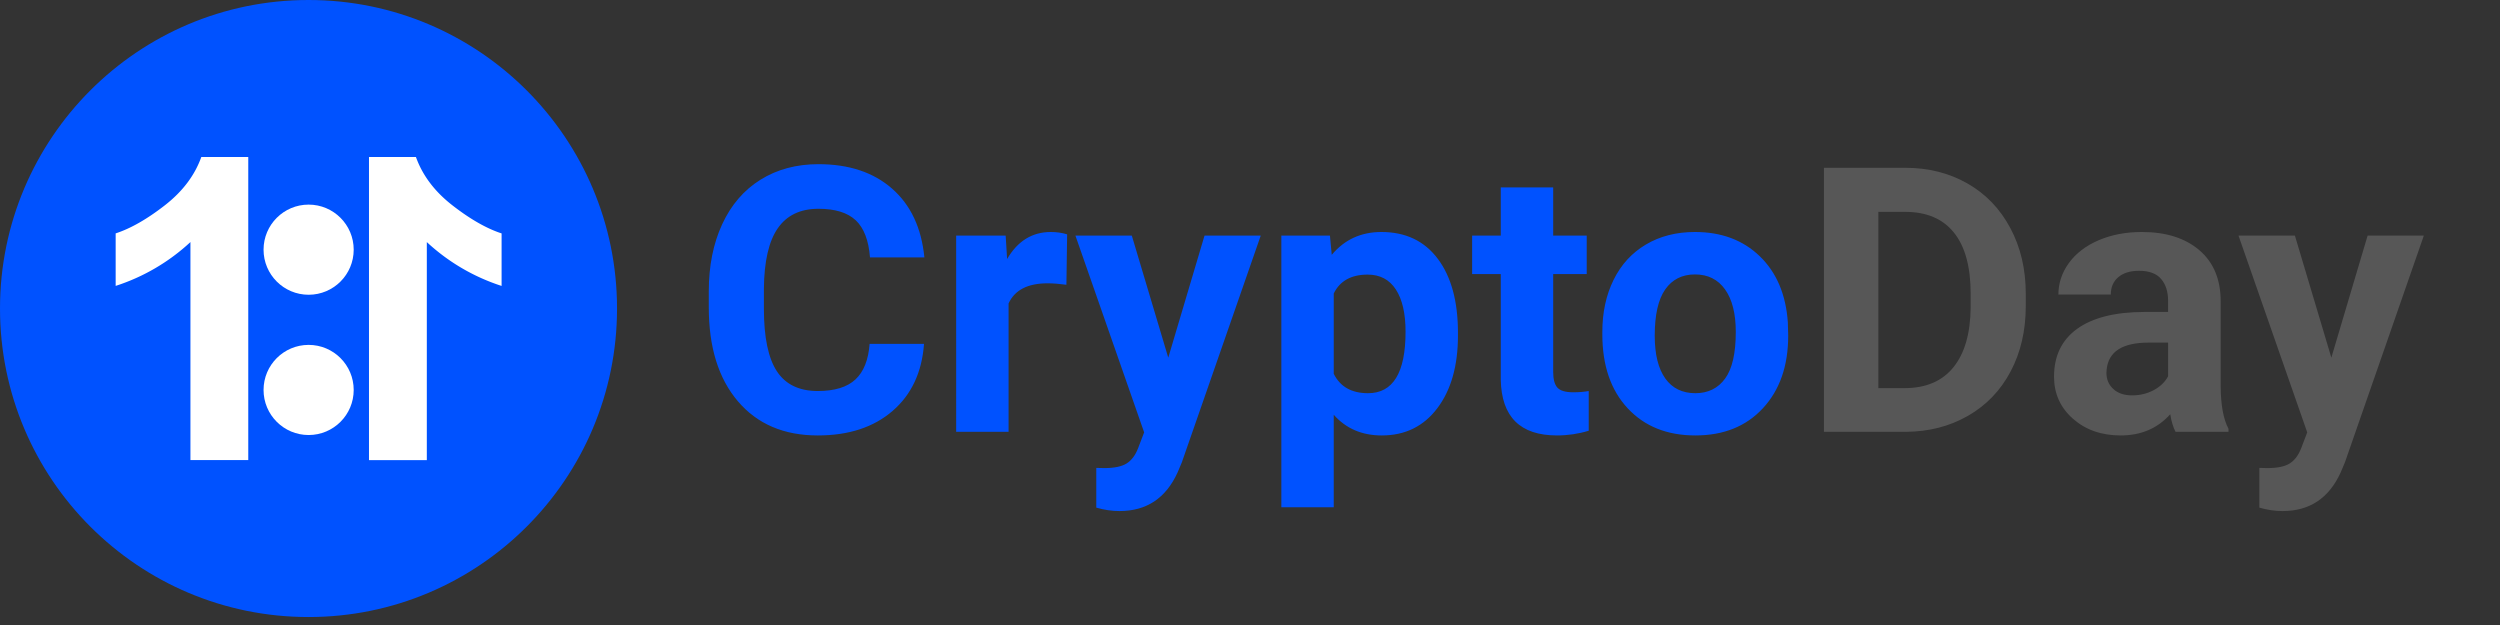 <svg width="255.812" height="63.953" xmlns="http://www.w3.org/2000/svg"><rect width="100%" height="100%" fill="#333333" stroke="none"/><circle cx="31.569" cy="31.569" r="31.569" style="fill:#0052ff"/><g transform="translate(-878.31 -231.567) scale(2.565)"><circle cx="354.733" cy="105.836" r="1.798" style="stroke-width:.189;fill:#fff"/><circle cx="354.733" cy="100.24" r="1.798" style="stroke-width:.189;fill:#fff"/><path d="M362.431 96.543h-2.307v8.698a7.986 7.986 0 0 0-2.983-1.749v2.095c.603.197 1.256.571 1.963 1.121.707.55 1.191 1.192 1.454 1.926h1.873V96.543Z" style="stroke-width:.378;fill:#fff" transform="rotate(180 359.786 102.589)"/><path d="M352.325 108.634h-2.307v-8.698a7.986 7.986 0 0 1-2.983 1.749V99.59c.603-.197 1.256-.571 1.963-1.121.707-.55 1.191-1.192 1.454-1.926h1.873v12.091Z" style="stroke-width:.378;fill:#fff"/></g><path d="M94.55 35.187q-.315 4.36-3.22 6.865-2.903 2.505-7.653 2.505-5.195 0-8.173-3.497-2.978-3.498-2.978-9.603v-1.65q0-3.897 1.373-6.866t3.924-4.555q2.551-1.587 5.928-1.587 4.676 0 7.533 2.505 2.858 2.505 3.303 7.032h-5.566q-.204-2.616-1.457-3.794-1.252-1.178-3.813-1.178-2.783 0-4.165 1.994-1.383 1.995-1.42 6.188v2.041q0 4.38 1.327 6.402 1.327 2.022 4.184 2.022 2.58 0 3.85-1.178 1.271-1.178 1.457-3.646Zm14.57-6.049q-1.094-.148-1.93-.148-3.042 0-3.988 2.06v13.136h-5.363V24.11h5.066l.148 2.393q1.614-2.764 4.472-2.764.89 0 1.67.24Zm10.422 7.46 3.71-12.488h5.753l-8.071 23.193-.446 1.058q-1.8 3.933-5.937 3.933-1.17 0-2.375-.352v-4.064l.816.019q1.522 0 2.273-.464.752-.464 1.178-1.54l.631-1.651-7.032-20.132h5.77Zm29.643-2.265q0 4.64-2.106 7.432-2.106 2.792-5.687 2.792-3.043 0-4.917-2.115v9.463h-5.362V24.11h4.973l.185 1.967q1.948-2.338 5.084-2.338 3.711 0 5.77 2.746 2.06 2.746 2.06 7.57Zm-5.362-.39q0-2.8-.993-4.322-.992-1.522-2.885-1.522-2.523 0-3.47 1.93v8.22q.984 1.985 3.507 1.985 3.841 0 3.841-6.29Zm15.106-14.769v4.936h3.432v3.933h-3.432v10.02q0 1.113.427 1.596.426.482 1.632.482.891 0 1.577-.13v4.064q-1.577.482-3.247.482-5.64 0-5.752-5.696V28.043h-2.931V24.11h2.931v-4.936Zm5.03 14.788q0-2.987 1.15-5.325t3.312-3.618q2.161-1.28 5.019-1.28 4.063 0 6.633 2.486 2.57 2.486 2.867 6.754l.037 1.373q0 4.62-2.58 7.413-2.579 2.792-6.92 2.792-4.342 0-6.93-2.783-2.589-2.783-2.589-7.57Zm5.361.39q0 2.857 1.077 4.37 1.076 1.512 3.08 1.512 1.948 0 3.043-1.494 1.094-1.493 1.094-4.778 0-2.801-1.094-4.341-1.095-1.54-3.08-1.54-1.967 0-3.043 1.53-1.077 1.531-1.077 4.741Z" style="fill:#0052ff;white-space:pre"/><path d="M186.635 44.186V17.17h8.313q3.562 0 6.373 1.605 2.811 1.605 4.388 4.565 1.578 2.96 1.578 6.726v1.243q0 3.767-1.55 6.698-1.55 2.932-4.37 4.546-2.82 1.614-6.364 1.633Zm5.567-22.507v18.035h2.69q3.266 0 4.991-2.133 1.726-2.134 1.763-6.105v-1.429q0-4.119-1.707-6.243-1.707-2.125-4.991-2.125Zm30.408 22.507q-.371-.724-.538-1.8-1.948 2.171-5.066 2.171-2.95 0-4.889-1.707t-1.939-4.305q0-3.191 2.366-4.898 2.366-1.707 6.837-1.726h2.468v-1.15q0-1.392-.714-2.227-.715-.835-2.255-.835-1.354 0-2.124.65t-.77 1.781h-5.362q0-1.744 1.076-3.228 1.076-1.485 3.043-2.329 1.967-.844 4.416-.844 3.71 0 5.89 1.864 2.181 1.865 2.181 5.242v8.702q.019 2.858.798 4.324v.315Zm-4.435-3.73q1.188 0 2.19-.528 1.002-.53 1.484-1.42v-3.45h-2.004q-4.026 0-4.286 2.782l-.018.316q0 1.002.705 1.651.705.65 1.93.65Zm20.38-3.859 3.711-12.487h5.752l-8.071 23.193-.446 1.058q-1.8 3.933-5.937 3.933-1.169 0-2.375-.352v-4.064l.816.019q1.522 0 2.273-.464.752-.464 1.179-1.54l.63-1.651-7.032-20.132h5.77Z" style="fill:#575757;white-space:pre"/></svg>